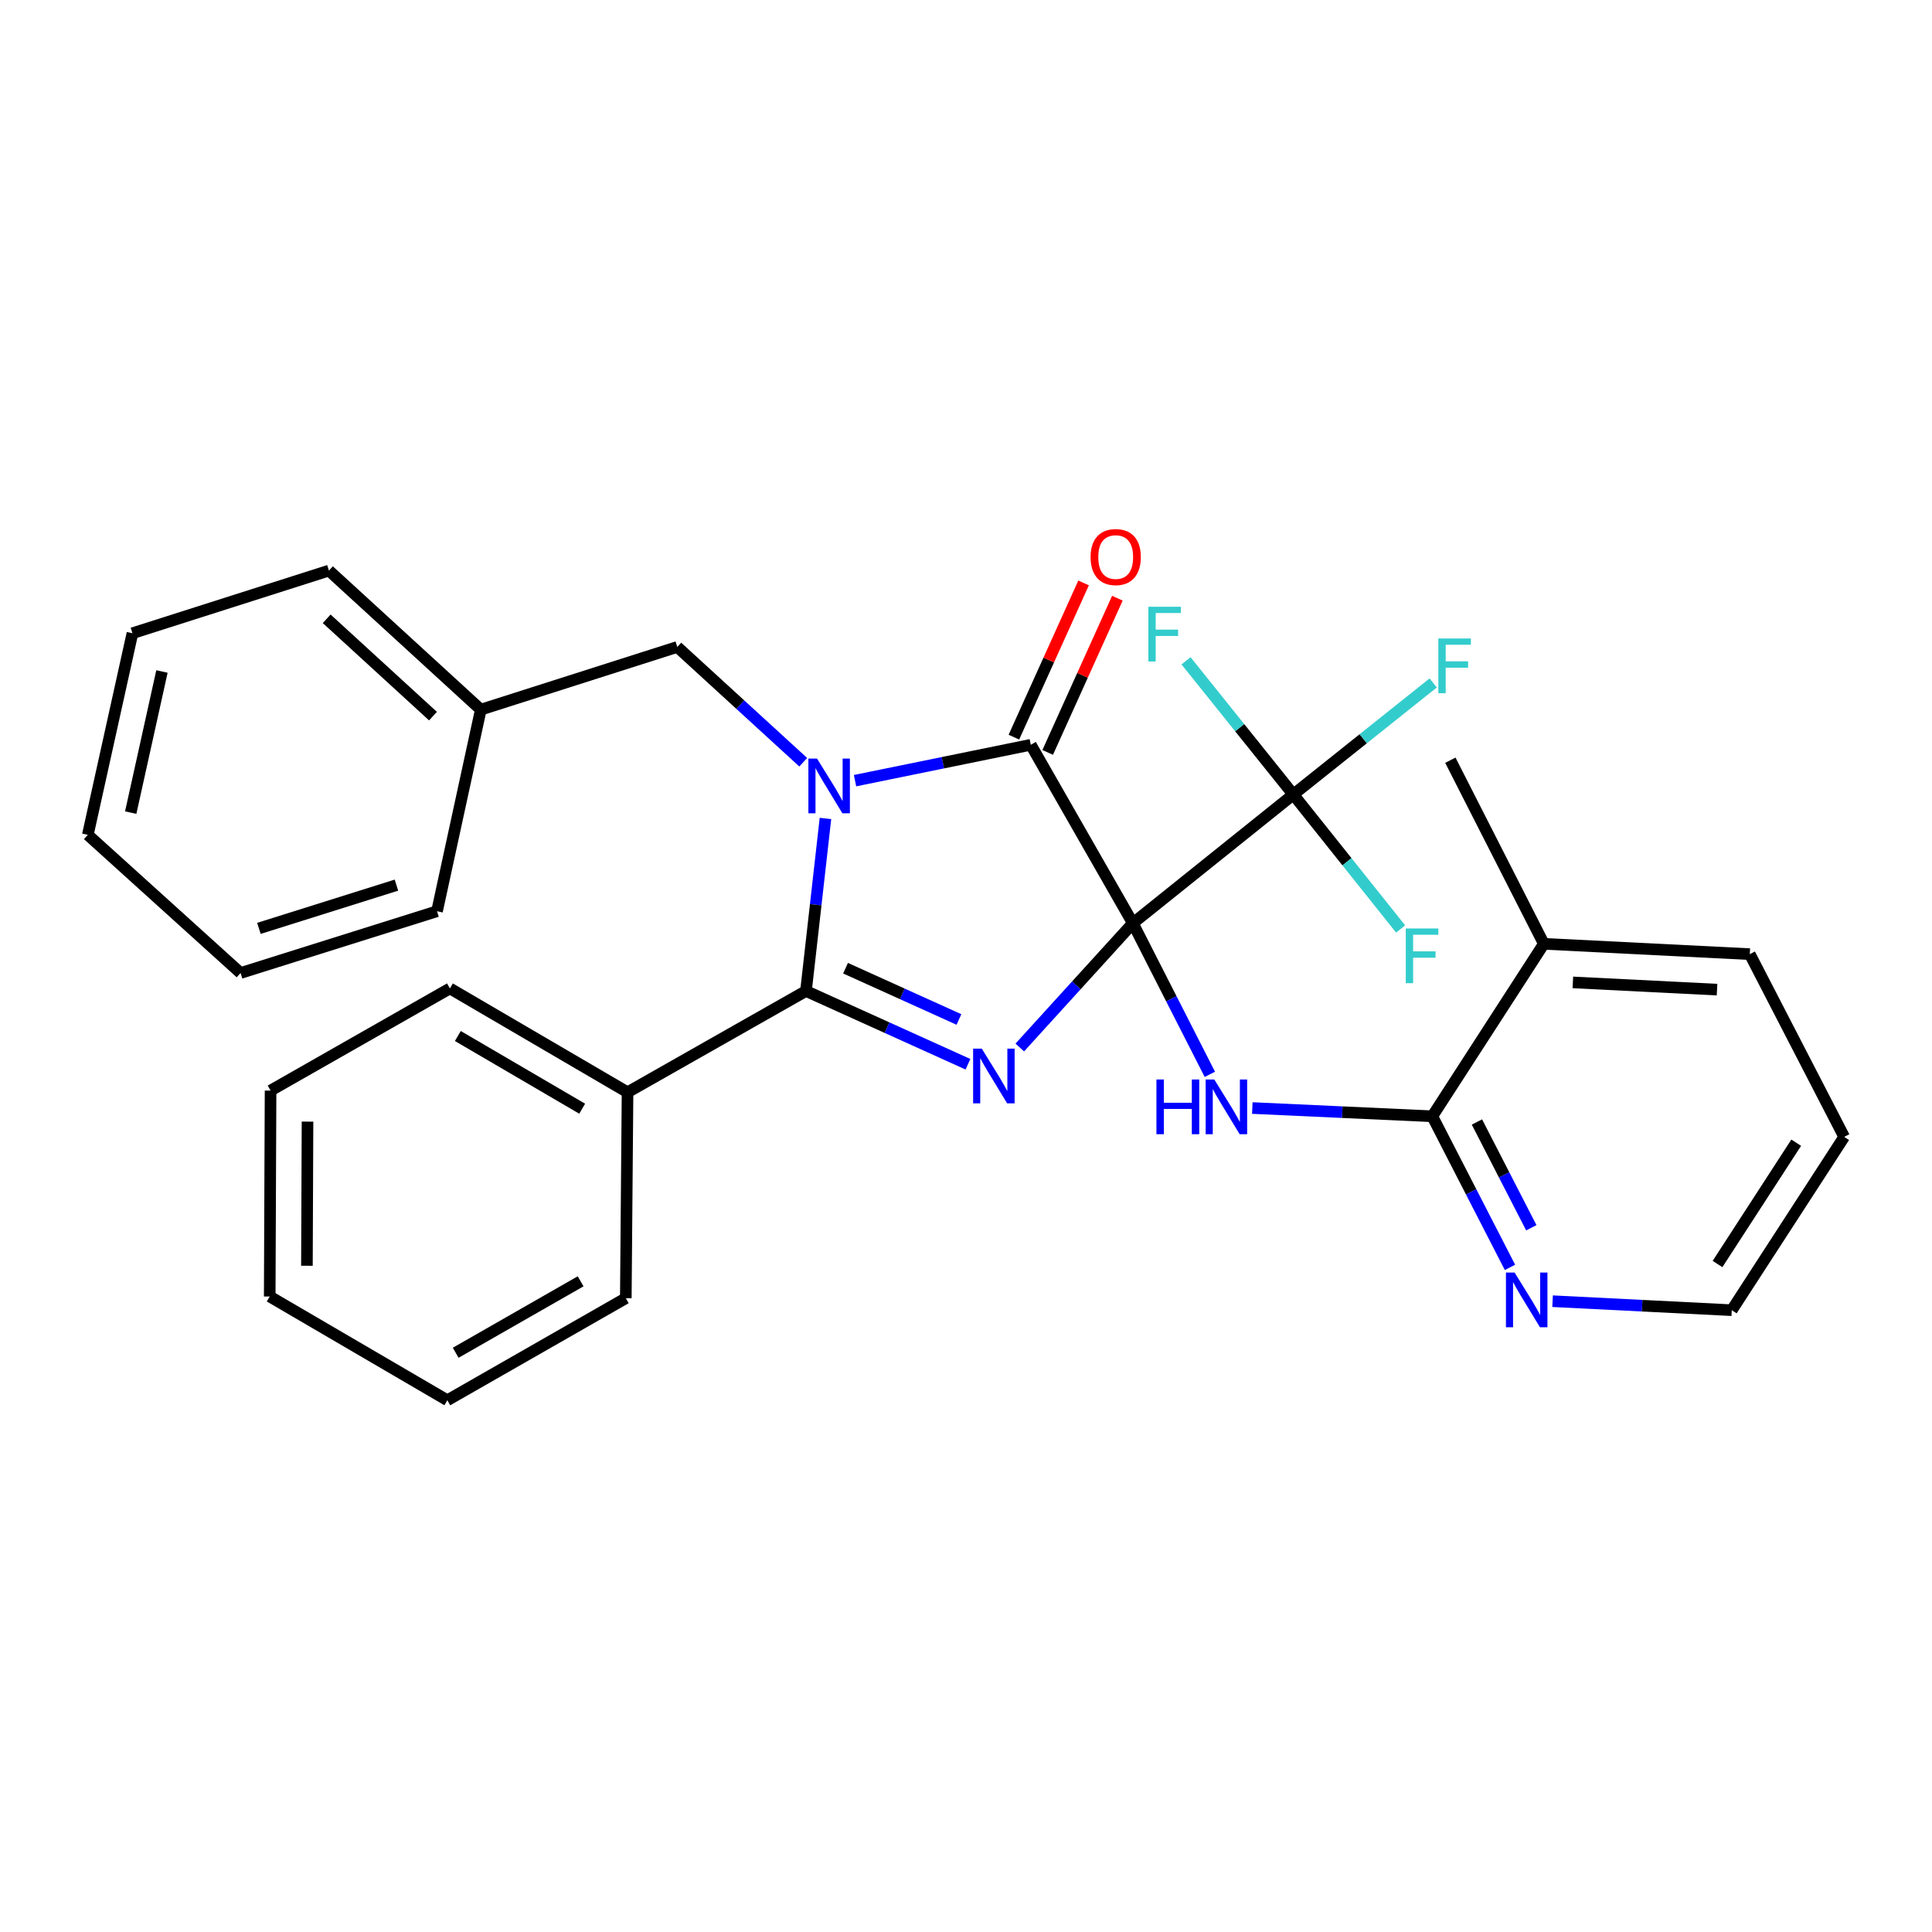 <?xml version='1.0' encoding='iso-8859-1'?>
<svg version='1.1' baseProfile='full'
              xmlns='http://www.w3.org/2000/svg'
                      xmlns:rdkit='http://www.rdkit.org/xml'
                      xmlns:xlink='http://www.w3.org/1999/xlink'
                  xml:space='preserve'
width='1000px' height='1000px' viewBox='0 0 1000 1000'>
<!-- END OF HEADER -->
<rect style='opacity:1.0;fill:#FFFFFF;stroke:none' width='1000' height='1000' x='0' y='0'> </rect>
<path class='bond-0' d='M 586.367,477.869 L 557.103,510.027' style='fill:none;fill-rule:evenodd;stroke:#000000;stroke-width:6px;stroke-linecap:butt;stroke-linejoin:miter;stroke-opacity:1' />
<path class='bond-0' d='M 557.103,510.027 L 527.839,542.184' style='fill:none;fill-rule:evenodd;stroke:#0000FF;stroke-width:6px;stroke-linecap:butt;stroke-linejoin:miter;stroke-opacity:1' />
<path class='bond-2' d='M 586.367,477.869 L 533.534,385.5' style='fill:none;fill-rule:evenodd;stroke:#000000;stroke-width:6px;stroke-linecap:butt;stroke-linejoin:miter;stroke-opacity:1' />
<path class='bond-4' d='M 586.367,477.869 L 606.29,516.974' style='fill:none;fill-rule:evenodd;stroke:#000000;stroke-width:6px;stroke-linecap:butt;stroke-linejoin:miter;stroke-opacity:1' />
<path class='bond-4' d='M 606.29,516.974 L 626.213,556.078' style='fill:none;fill-rule:evenodd;stroke:#0000FF;stroke-width:6px;stroke-linecap:butt;stroke-linejoin:miter;stroke-opacity:1' />
<path class='bond-5' d='M 586.367,477.869 L 669.418,411.25' style='fill:none;fill-rule:evenodd;stroke:#000000;stroke-width:6px;stroke-linecap:butt;stroke-linejoin:miter;stroke-opacity:1' />
<path class='bond-3' d='M 501.018,550.858 L 459.096,531.898' style='fill:none;fill-rule:evenodd;stroke:#0000FF;stroke-width:6px;stroke-linecap:butt;stroke-linejoin:miter;stroke-opacity:1' />
<path class='bond-3' d='M 459.096,531.898 L 417.173,512.939' style='fill:none;fill-rule:evenodd;stroke:#000000;stroke-width:6px;stroke-linecap:butt;stroke-linejoin:miter;stroke-opacity:1' />
<path class='bond-3' d='M 496.35,527.682 L 467.004,514.411' style='fill:none;fill-rule:evenodd;stroke:#0000FF;stroke-width:6px;stroke-linecap:butt;stroke-linejoin:miter;stroke-opacity:1' />
<path class='bond-3' d='M 467.004,514.411 L 437.659,501.139' style='fill:none;fill-rule:evenodd;stroke:#000000;stroke-width:6px;stroke-linecap:butt;stroke-linejoin:miter;stroke-opacity:1' />
<path class='bond-1' d='M 442.561,404.068 L 488.047,394.784' style='fill:none;fill-rule:evenodd;stroke:#0000FF;stroke-width:6px;stroke-linecap:butt;stroke-linejoin:miter;stroke-opacity:1' />
<path class='bond-1' d='M 488.047,394.784 L 533.534,385.5' style='fill:none;fill-rule:evenodd;stroke:#000000;stroke-width:6px;stroke-linecap:butt;stroke-linejoin:miter;stroke-opacity:1' />
<path class='bond-7' d='M 415.754,394.534 L 383.159,364.699' style='fill:none;fill-rule:evenodd;stroke:#0000FF;stroke-width:6px;stroke-linecap:butt;stroke-linejoin:miter;stroke-opacity:1' />
<path class='bond-7' d='M 383.159,364.699 L 350.564,334.863' style='fill:none;fill-rule:evenodd;stroke:#000000;stroke-width:6px;stroke-linecap:butt;stroke-linejoin:miter;stroke-opacity:1' />
<path class='bond-30' d='M 427.257,423.634 L 422.215,468.286' style='fill:none;fill-rule:evenodd;stroke:#0000FF;stroke-width:6px;stroke-linecap:butt;stroke-linejoin:miter;stroke-opacity:1' />
<path class='bond-30' d='M 422.215,468.286 L 417.173,512.939' style='fill:none;fill-rule:evenodd;stroke:#000000;stroke-width:6px;stroke-linecap:butt;stroke-linejoin:miter;stroke-opacity:1' />
<path class='bond-8' d='M 542.279,389.452 L 560.316,349.539' style='fill:none;fill-rule:evenodd;stroke:#000000;stroke-width:6px;stroke-linecap:butt;stroke-linejoin:miter;stroke-opacity:1' />
<path class='bond-8' d='M 560.316,349.539 L 578.354,309.626' style='fill:none;fill-rule:evenodd;stroke:#FF0000;stroke-width:6px;stroke-linecap:butt;stroke-linejoin:miter;stroke-opacity:1' />
<path class='bond-8' d='M 524.789,381.548 L 542.826,341.635' style='fill:none;fill-rule:evenodd;stroke:#000000;stroke-width:6px;stroke-linecap:butt;stroke-linejoin:miter;stroke-opacity:1' />
<path class='bond-8' d='M 542.826,341.635 L 560.864,301.722' style='fill:none;fill-rule:evenodd;stroke:#FF0000;stroke-width:6px;stroke-linecap:butt;stroke-linejoin:miter;stroke-opacity:1' />
<path class='bond-10' d='M 417.173,512.939 L 324.814,565.356' style='fill:none;fill-rule:evenodd;stroke:#000000;stroke-width:6px;stroke-linecap:butt;stroke-linejoin:miter;stroke-opacity:1' />
<path class='bond-6' d='M 648.193,573.519 L 694.775,575.654' style='fill:none;fill-rule:evenodd;stroke:#0000FF;stroke-width:6px;stroke-linecap:butt;stroke-linejoin:miter;stroke-opacity:1' />
<path class='bond-6' d='M 694.775,575.654 L 741.358,577.788' style='fill:none;fill-rule:evenodd;stroke:#000000;stroke-width:6px;stroke-linecap:butt;stroke-linejoin:miter;stroke-opacity:1' />
<path class='bond-12' d='M 669.418,411.25 L 641.654,376.641' style='fill:none;fill-rule:evenodd;stroke:#000000;stroke-width:6px;stroke-linecap:butt;stroke-linejoin:miter;stroke-opacity:1' />
<path class='bond-12' d='M 641.654,376.641 L 613.89,342.033' style='fill:none;fill-rule:evenodd;stroke:#33CCCC;stroke-width:6px;stroke-linecap:butt;stroke-linejoin:miter;stroke-opacity:1' />
<path class='bond-13' d='M 669.418,411.25 L 697.188,446.045' style='fill:none;fill-rule:evenodd;stroke:#000000;stroke-width:6px;stroke-linecap:butt;stroke-linejoin:miter;stroke-opacity:1' />
<path class='bond-13' d='M 697.188,446.045 L 724.958,480.841' style='fill:none;fill-rule:evenodd;stroke:#33CCCC;stroke-width:6px;stroke-linecap:butt;stroke-linejoin:miter;stroke-opacity:1' />
<path class='bond-14' d='M 669.418,411.25 L 705.617,382.369' style='fill:none;fill-rule:evenodd;stroke:#000000;stroke-width:6px;stroke-linecap:butt;stroke-linejoin:miter;stroke-opacity:1' />
<path class='bond-14' d='M 705.617,382.369 L 741.815,353.489' style='fill:none;fill-rule:evenodd;stroke:#33CCCC;stroke-width:6px;stroke-linecap:butt;stroke-linejoin:miter;stroke-opacity:1' />
<path class='bond-9' d='M 741.358,577.788 L 761.46,616.89' style='fill:none;fill-rule:evenodd;stroke:#000000;stroke-width:6px;stroke-linecap:butt;stroke-linejoin:miter;stroke-opacity:1' />
<path class='bond-9' d='M 761.46,616.89 L 781.561,655.992' style='fill:none;fill-rule:evenodd;stroke:#0000FF;stroke-width:6px;stroke-linecap:butt;stroke-linejoin:miter;stroke-opacity:1' />
<path class='bond-9' d='M 764.458,580.744 L 778.529,608.115' style='fill:none;fill-rule:evenodd;stroke:#000000;stroke-width:6px;stroke-linecap:butt;stroke-linejoin:miter;stroke-opacity:1' />
<path class='bond-9' d='M 778.529,608.115 L 792.6,635.487' style='fill:none;fill-rule:evenodd;stroke:#0000FF;stroke-width:6px;stroke-linecap:butt;stroke-linejoin:miter;stroke-opacity:1' />
<path class='bond-11' d='M 741.358,577.788 L 799.085,488.521' style='fill:none;fill-rule:evenodd;stroke:#000000;stroke-width:6px;stroke-linecap:butt;stroke-linejoin:miter;stroke-opacity:1' />
<path class='bond-15' d='M 350.564,334.863 L 248.864,367.309' style='fill:none;fill-rule:evenodd;stroke:#000000;stroke-width:6px;stroke-linecap:butt;stroke-linejoin:miter;stroke-opacity:1' />
<path class='bond-16' d='M 803.611,673.497 L 849.985,675.826' style='fill:none;fill-rule:evenodd;stroke:#0000FF;stroke-width:6px;stroke-linecap:butt;stroke-linejoin:miter;stroke-opacity:1' />
<path class='bond-16' d='M 849.985,675.826 L 896.36,678.155' style='fill:none;fill-rule:evenodd;stroke:#000000;stroke-width:6px;stroke-linecap:butt;stroke-linejoin:miter;stroke-opacity:1' />
<path class='bond-17' d='M 324.814,565.356 L 232.871,511.606' style='fill:none;fill-rule:evenodd;stroke:#000000;stroke-width:6px;stroke-linecap:butt;stroke-linejoin:miter;stroke-opacity:1' />
<path class='bond-17' d='M 301.336,573.862 L 236.976,536.237' style='fill:none;fill-rule:evenodd;stroke:#000000;stroke-width:6px;stroke-linecap:butt;stroke-linejoin:miter;stroke-opacity:1' />
<path class='bond-18' d='M 324.814,565.356 L 323.918,671.939' style='fill:none;fill-rule:evenodd;stroke:#000000;stroke-width:6px;stroke-linecap:butt;stroke-linejoin:miter;stroke-opacity:1' />
<path class='bond-19' d='M 799.085,488.521 L 750.698,393.486' style='fill:none;fill-rule:evenodd;stroke:#000000;stroke-width:6px;stroke-linecap:butt;stroke-linejoin:miter;stroke-opacity:1' />
<path class='bond-20' d='M 799.085,488.521 L 905.69,493.863' style='fill:none;fill-rule:evenodd;stroke:#000000;stroke-width:6px;stroke-linecap:butt;stroke-linejoin:miter;stroke-opacity:1' />
<path class='bond-20' d='M 814.115,508.491 L 888.738,512.231' style='fill:none;fill-rule:evenodd;stroke:#000000;stroke-width:6px;stroke-linecap:butt;stroke-linejoin:miter;stroke-opacity:1' />
<path class='bond-21' d='M 248.864,367.309 L 170.26,295.337' style='fill:none;fill-rule:evenodd;stroke:#000000;stroke-width:6px;stroke-linecap:butt;stroke-linejoin:miter;stroke-opacity:1' />
<path class='bond-21' d='M 224.113,370.669 L 169.09,320.288' style='fill:none;fill-rule:evenodd;stroke:#000000;stroke-width:6px;stroke-linecap:butt;stroke-linejoin:miter;stroke-opacity:1' />
<path class='bond-22' d='M 248.864,367.309 L 226.206,471.653' style='fill:none;fill-rule:evenodd;stroke:#000000;stroke-width:6px;stroke-linecap:butt;stroke-linejoin:miter;stroke-opacity:1' />
<path class='bond-23' d='M 896.36,678.155 L 954.545,588.451' style='fill:none;fill-rule:evenodd;stroke:#000000;stroke-width:6px;stroke-linecap:butt;stroke-linejoin:miter;stroke-opacity:1' />
<path class='bond-23' d='M 888.986,654.255 L 929.716,591.462' style='fill:none;fill-rule:evenodd;stroke:#000000;stroke-width:6px;stroke-linecap:butt;stroke-linejoin:miter;stroke-opacity:1' />
<path class='bond-24' d='M 232.871,511.606 L 140.042,564.481' style='fill:none;fill-rule:evenodd;stroke:#000000;stroke-width:6px;stroke-linecap:butt;stroke-linejoin:miter;stroke-opacity:1' />
<path class='bond-25' d='M 323.918,671.939 L 231.538,724.772' style='fill:none;fill-rule:evenodd;stroke:#000000;stroke-width:6px;stroke-linecap:butt;stroke-linejoin:miter;stroke-opacity:1' />
<path class='bond-25' d='M 300.533,663.203 L 235.867,700.187' style='fill:none;fill-rule:evenodd;stroke:#000000;stroke-width:6px;stroke-linecap:butt;stroke-linejoin:miter;stroke-opacity:1' />
<path class='bond-31' d='M 905.69,493.863 L 954.545,588.451' style='fill:none;fill-rule:evenodd;stroke:#000000;stroke-width:6px;stroke-linecap:butt;stroke-linejoin:miter;stroke-opacity:1' />
<path class='bond-26' d='M 170.26,295.337 L 68.55,327.762' style='fill:none;fill-rule:evenodd;stroke:#000000;stroke-width:6px;stroke-linecap:butt;stroke-linejoin:miter;stroke-opacity:1' />
<path class='bond-27' d='M 226.206,471.653 L 124.518,503.63' style='fill:none;fill-rule:evenodd;stroke:#000000;stroke-width:6px;stroke-linecap:butt;stroke-linejoin:miter;stroke-opacity:1' />
<path class='bond-27' d='M 205.196,458.141 L 134.014,480.525' style='fill:none;fill-rule:evenodd;stroke:#000000;stroke-width:6px;stroke-linecap:butt;stroke-linejoin:miter;stroke-opacity:1' />
<path class='bond-29' d='M 140.042,564.481 L 139.605,671.065' style='fill:none;fill-rule:evenodd;stroke:#000000;stroke-width:6px;stroke-linecap:butt;stroke-linejoin:miter;stroke-opacity:1' />
<path class='bond-29' d='M 159.169,580.548 L 158.863,655.156' style='fill:none;fill-rule:evenodd;stroke:#000000;stroke-width:6px;stroke-linecap:butt;stroke-linejoin:miter;stroke-opacity:1' />
<path class='bond-32' d='M 231.538,724.772 L 139.605,671.065' style='fill:none;fill-rule:evenodd;stroke:#000000;stroke-width:6px;stroke-linecap:butt;stroke-linejoin:miter;stroke-opacity:1' />
<path class='bond-33' d='M 68.55,327.762 L 45.455,432.116' style='fill:none;fill-rule:evenodd;stroke:#000000;stroke-width:6px;stroke-linecap:butt;stroke-linejoin:miter;stroke-opacity:1' />
<path class='bond-33' d='M 83.825,347.562 L 67.658,420.61' style='fill:none;fill-rule:evenodd;stroke:#000000;stroke-width:6px;stroke-linecap:butt;stroke-linejoin:miter;stroke-opacity:1' />
<path class='bond-28' d='M 124.518,503.63 L 45.455,432.116' style='fill:none;fill-rule:evenodd;stroke:#000000;stroke-width:6px;stroke-linecap:butt;stroke-linejoin:miter;stroke-opacity:1' />
<path  class='atom-1' d='M 508.166 542.762
L 517.446 557.762
Q 518.366 559.242, 519.846 561.922
Q 521.326 564.602, 521.406 564.762
L 521.406 542.762
L 525.166 542.762
L 525.166 571.082
L 521.286 571.082
L 511.326 554.682
Q 510.166 552.762, 508.926 550.562
Q 507.726 548.362, 507.366 547.682
L 507.366 571.082
L 503.686 571.082
L 503.686 542.762
L 508.166 542.762
' fill='#0000FF'/>
<path  class='atom-2' d='M 422.898 392.643
L 432.178 407.643
Q 433.098 409.123, 434.578 411.803
Q 436.058 414.483, 436.138 414.643
L 436.138 392.643
L 439.898 392.643
L 439.898 420.963
L 436.018 420.963
L 426.058 404.563
Q 424.898 402.643, 423.658 400.443
Q 422.458 398.243, 422.098 397.563
L 422.098 420.963
L 418.418 420.963
L 418.418 392.643
L 422.898 392.643
' fill='#0000FF'/>
<path  class='atom-5' d='M 598.566 558.745
L 602.406 558.745
L 602.406 570.785
L 616.886 570.785
L 616.886 558.745
L 620.726 558.745
L 620.726 587.065
L 616.886 587.065
L 616.886 573.985
L 602.406 573.985
L 602.406 587.065
L 598.566 587.065
L 598.566 558.745
' fill='#0000FF'/>
<path  class='atom-5' d='M 628.526 558.745
L 637.806 573.745
Q 638.726 575.225, 640.206 577.905
Q 641.686 580.585, 641.766 580.745
L 641.766 558.745
L 645.526 558.745
L 645.526 587.065
L 641.646 587.065
L 631.686 570.665
Q 630.526 568.745, 629.286 566.545
Q 628.086 564.345, 627.726 563.665
L 627.726 587.065
L 624.046 587.065
L 624.046 558.745
L 628.526 558.745
' fill='#0000FF'/>
<path  class='atom-9' d='M 564.485 288.326
Q 564.485 281.526, 567.845 277.726
Q 571.205 273.926, 577.485 273.926
Q 583.765 273.926, 587.125 277.726
Q 590.485 281.526, 590.485 288.326
Q 590.485 295.206, 587.085 299.126
Q 583.685 303.006, 577.485 303.006
Q 571.245 303.006, 567.845 299.126
Q 564.485 295.246, 564.485 288.326
M 577.485 299.806
Q 581.805 299.806, 584.125 296.926
Q 586.485 294.006, 586.485 288.326
Q 586.485 282.766, 584.125 279.966
Q 581.805 277.126, 577.485 277.126
Q 573.165 277.126, 570.805 279.926
Q 568.485 282.726, 568.485 288.326
Q 568.485 294.046, 570.805 296.926
Q 573.165 299.806, 577.485 299.806
' fill='#FF0000'/>
<path  class='atom-10' d='M 783.954 658.664
L 793.234 673.664
Q 794.154 675.144, 795.634 677.824
Q 797.114 680.504, 797.194 680.664
L 797.194 658.664
L 800.954 658.664
L 800.954 686.984
L 797.074 686.984
L 787.114 670.584
Q 785.954 668.664, 784.714 666.464
Q 783.514 664.264, 783.154 663.584
L 783.154 686.984
L 779.474 686.984
L 779.474 658.664
L 783.954 658.664
' fill='#0000FF'/>
<path  class='atom-13' d='M 594.389 314.06
L 611.229 314.06
L 611.229 317.3
L 598.189 317.3
L 598.189 325.9
L 609.789 325.9
L 609.789 329.18
L 598.189 329.18
L 598.189 342.38
L 594.389 342.38
L 594.389 314.06
' fill='#33CCCC'/>
<path  class='atom-14' d='M 727.628 480.578
L 744.468 480.578
L 744.468 483.818
L 731.428 483.818
L 731.428 492.418
L 743.028 492.418
L 743.028 495.698
L 731.428 495.698
L 731.428 508.898
L 727.628 508.898
L 727.628 480.578
' fill='#33CCCC'/>
<path  class='atom-15' d='M 744.486 330.481
L 761.326 330.481
L 761.326 333.721
L 748.286 333.721
L 748.286 342.321
L 759.886 342.321
L 759.886 345.601
L 748.286 345.601
L 748.286 358.801
L 744.486 358.801
L 744.486 330.481
' fill='#33CCCC'/>
</svg>
